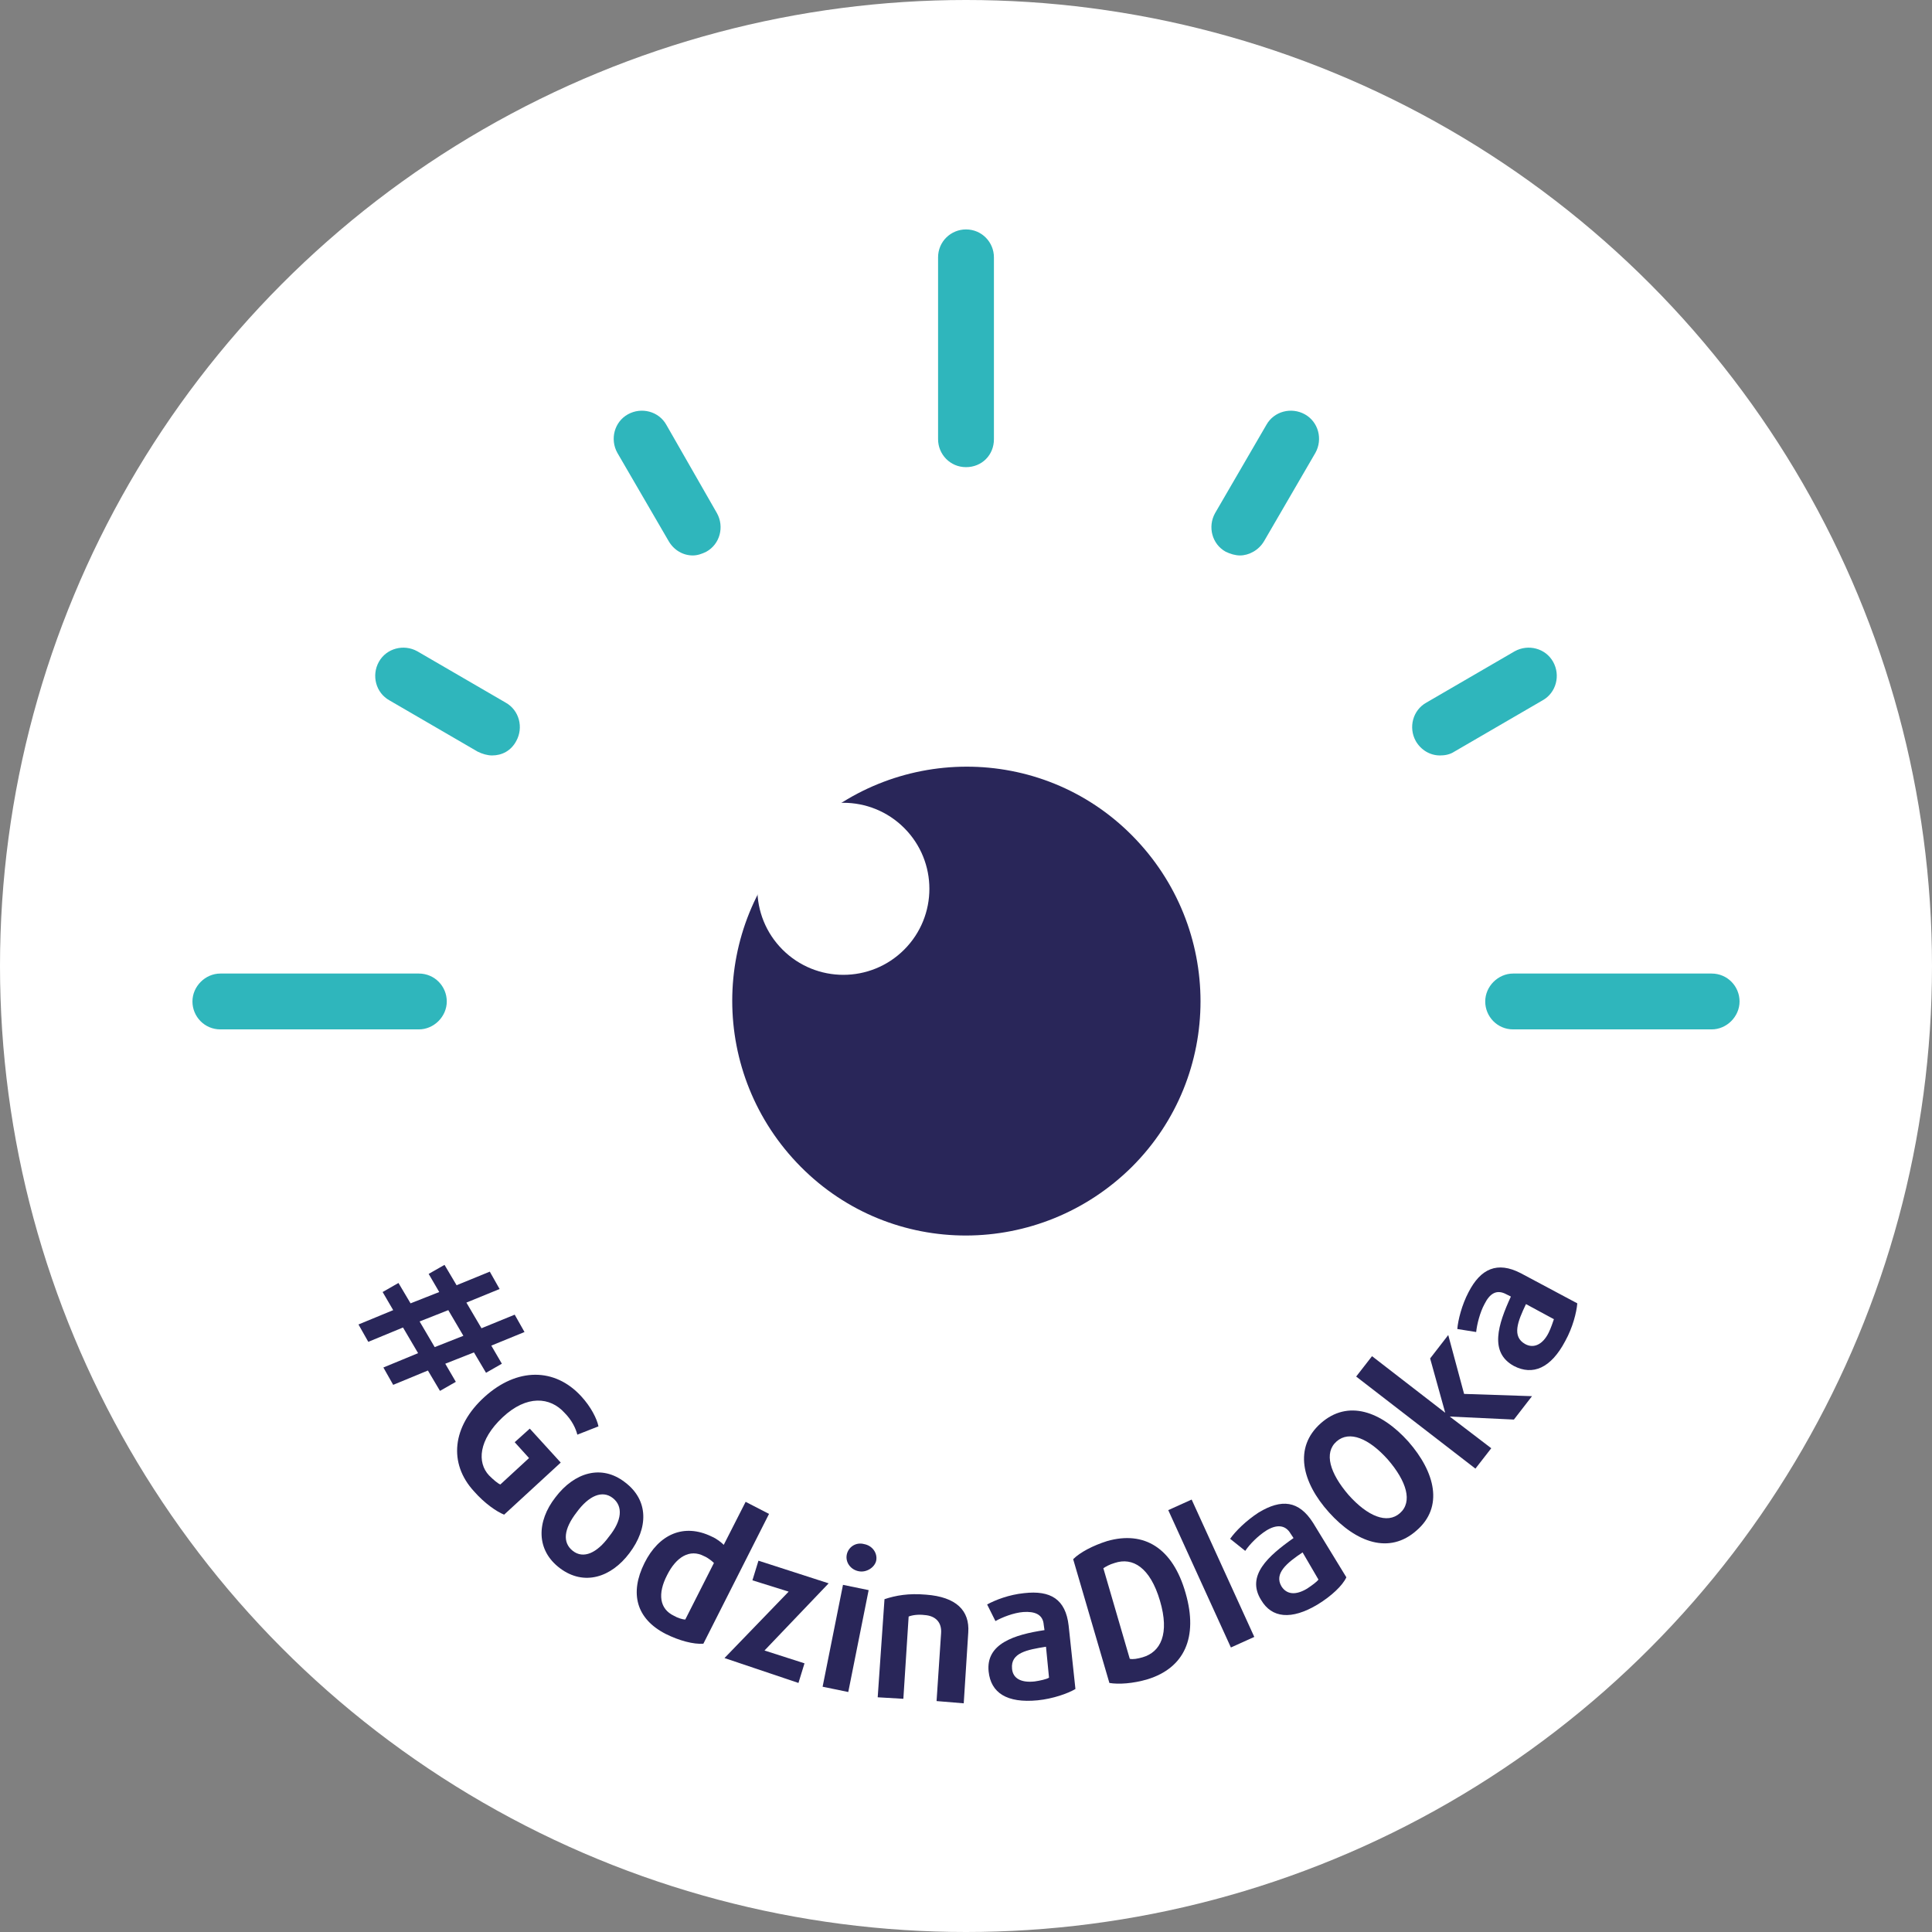 <?xml version="1.0" encoding="utf-8"?>
<!-- Generator: Adobe Illustrator 26.2.1, SVG Export Plug-In . SVG Version: 6.00 Build 0)  -->
<svg version="1.1" id="Warstwa_1" xmlns="http://www.w3.org/2000/svg" xmlns:xlink="http://www.w3.org/1999/xlink" x="0px" y="0px"
	 viewBox="0 0 256 256" style="enable-background:new 0 0 256 256;" xml:space="preserve">
<rect x="0" y="0" width="256" height="256" fill="#808080" stroke="none"/>
<style type="text/css">
	.st0{fill:#FFFFFF;}
	.st1{fill:#2FB6BC;}
	.st2{fill:#292659;}
</style>
<g>
	<circle class="st0" cx="128" cy="128" r="128"/>
</g>
<g>
	<g>
		<g>
			<path class="st1" d="M128,61.9c-2.1,0-3.7-1.7-3.7-3.7V34.1c0-2.1,1.7-3.7,3.7-3.7c2.1,0,3.7,1.7,3.7,3.7v24.1
				C131.7,60.3,130.1,61.9,128,61.9z"/>
		</g>
		<g>
			<path class="st1" d="M55.5,136.4H29.2c-2.1,0-3.7-1.7-3.7-3.7s1.7-3.7,3.7-3.7h26.3c2.1,0,3.7,1.7,3.7,3.7S57.5,136.4,55.5,136.4
				z"/>
		</g>
		<g>
			<path class="st1" d="M226.8,136.4h-26.3c-2.1,0-3.7-1.7-3.7-3.7s1.7-3.7,3.7-3.7h26.3c2.1,0,3.7,1.7,3.7,3.7
				S228.8,136.4,226.8,136.4z"/>
		</g>
		<g>
			<path class="st1" d="M91.8,73.6c-1.3,0-2.5-0.7-3.2-1.9L81.8,60c-1-1.8-0.4-4.1,1.4-5.1c1.8-1,4.1-0.4,5.1,1.4L95,68
				c1,1.8,0.4,4.1-1.4,5.1C93,73.4,92.4,73.6,91.8,73.6z"/>
		</g>
		<g>
			<path class="st1" d="M190.8,100.1c-1.3,0-2.5-0.7-3.2-1.9c-1-1.8-0.4-4.1,1.4-5.1l11.7-6.8c1.8-1,4.1-0.4,5.1,1.4
				c1,1.8,0.4,4.1-1.4,5.1l-11.7,6.8C192.1,100,191.4,100.1,190.8,100.1z"/>
		</g>
		<g>
			<path class="st1" d="M65.2,100.1c-0.6,0-1.3-0.2-1.9-0.5l-11.7-6.8c-1.8-1-2.4-3.3-1.4-5.1c1-1.8,3.3-2.4,5.1-1.4l11.7,6.8
				c1.8,1,2.4,3.3,1.4,5.1C67.7,99.5,66.5,100.1,65.2,100.1z"/>
		</g>
		<g>
			<path class="st1" d="M164.3,73.6c-0.6,0-1.3-0.2-1.9-0.5c-1.8-1-2.4-3.3-1.4-5.1l6.8-11.7c1-1.8,3.3-2.4,5.1-1.4
				c1.8,1,2.4,3.3,1.4,5.1l-6.8,11.7C166.8,72.9,165.5,73.6,164.3,73.6z"/>
		</g>
	</g>
	<path class="st2" d="M106.1,110.7c-12.1,12.1-12.1,31.7,0,43.9s31.7,12.1,43.9,0c12.1-12.1,12.1-31.7,0-43.9
		S118.2,98.6,106.1,110.7z"/>
	
		<ellipse transform="matrix(0.707 -0.707 0.707 0.707 -50.577 113.53)" class="st0" cx="111.8" cy="117.8" rx="11.4" ry="11.4"/>
	<g>
		<path class="st2" d="M62.8,179.2l-3.8,1.5l1.4,2.4l-2.1,1.2l-1.6-2.7l-4.6,1.9l-1.3-2.3l4.6-1.9l-2-3.4l-4.6,1.9l-1.3-2.3l4.6-1.9
			l-1.4-2.4l2.1-1.2l1.6,2.7l3.8-1.5l-1.4-2.4l2.1-1.2l1.6,2.7l4.4-1.8l1.3,2.3l-4.4,1.8l2,3.4l4.4-1.8l1.3,2.3l-4.4,1.8l1.4,2.4
			l-2.1,1.2L62.8,179.2z M59.4,173.6l-3.8,1.5l2,3.4l3.8-1.5L59.4,173.6z"/>
		<path class="st2" d="M62.8,197.6c-3.4-3.7-2.9-8.6,1.4-12.5c4.3-3.9,9.3-3.9,12.8-0.1c1.3,1.4,2.1,3,2.3,4l-2.8,1.1
			c-0.2-0.8-0.7-1.9-1.7-2.9c-1.9-2.1-5-2.4-8.2,0.6c-3.2,3-3.4,6-1.8,7.7c0.6,0.6,1.2,1.1,1.5,1.2l3.8-3.5l-1.9-2.1l2-1.8l4.1,4.5
			l-7.5,6.9C65.8,200.3,64.2,199.2,62.8,197.6z"/>
		<path class="st2" d="M74.2,207.8c-3.2-2.4-3.1-6.2-0.6-9.4c2.5-3.3,6.1-4.4,9.2-2c3.2,2.4,3.1,6.1,0.6,9.4
			C81,209,77.4,210.2,74.2,207.8z M81.2,198.5c-1.4-1.1-3.2-0.3-4.8,1.9c-1.7,2.2-1.9,4-0.5,5.1c1.4,1.1,3.2,0.3,4.8-1.9
			C82.4,201.5,82.6,199.6,81.2,198.5z"/>
		<path class="st2" d="M88.2,216.5c-3.9-2-4.8-5.4-2.8-9.4c1.9-3.8,5.2-5.3,8.9-3.5c0.7,0.3,1.3,0.8,1.6,1.1l2.9-5.7l3.1,1.6
			l-8.7,17.2C91.9,217.9,90,217.4,88.2,216.5z M94.6,207.1c-0.2-0.2-0.8-0.7-1.3-0.9c-1.9-1-3.7,0.1-4.9,2.5c-1.3,2.5-1,4.5,0.9,5.4
			c0.5,0.3,1.2,0.5,1.5,0.5L94.6,207.1z"/>
		<path class="st2" d="M96,219.7l8.5-8.8l-4.8-1.5l0.8-2.6l9.3,3l-8.5,8.9l5.3,1.7l-0.8,2.6L96,219.7z"/>
		<path class="st2" d="M109,223.5l2.7-13.5l3.4,0.7l-2.7,13.5L109,223.5z M113.8,208.2c-1.1-0.2-1.8-1.2-1.6-2.2
			c0.2-1,1.2-1.7,2.3-1.4c1.1,0.2,1.8,1.2,1.6,2.2C115.9,207.7,114.8,208.4,113.8,208.2z"/>
		<path class="st2" d="M124.1,225.4l0.6-9c0.1-1.4-0.7-2.3-2.2-2.4c-0.8-0.1-1.6,0-2.1,0.2l-0.7,10.9l-3.4-0.2l0.9-13
			c1.5-0.5,3.2-0.8,5.5-0.6c4,0.3,5.8,2.1,5.6,5l-0.6,9.4L124.1,225.4z"/>
		<path class="st2" d="M137.5,225.3c-4.1,0.4-6.2-1-6.5-3.8c-0.4-3.7,3.4-4.9,7.4-5.5l-0.1-0.7c-0.1-1.4-1.2-1.8-2.7-1.7
			c-1.3,0.1-2.8,0.7-3.7,1.2l-1.1-2.2c1.1-0.6,2.9-1.3,4.9-1.5c3.5-0.4,5.5,0.8,5.9,4.3l0.9,8.4
			C141.5,224.4,139.5,225.1,137.5,225.3z M138.6,218.2c-2.5,0.4-4.7,0.8-4.5,2.9c0.1,1.3,1.2,1.9,3,1.7c0.7-0.1,1.6-0.3,1.9-0.5
			L138.6,218.2z"/>
		<path class="st2" d="M152.1,222.5c-2,0.6-3.9,0.7-5.1,0.5l-4.8-16.4c0.9-0.9,2.6-1.8,4.5-2.4c4.9-1.4,8.7,0.9,10.4,6.9
			C158.8,217,156.9,221,152.1,222.5z M147.7,207.1c-0.7,0.2-1.2,0.5-1.5,0.7l3.5,12c0.4,0.1,1,0,1.7-0.2c2.4-0.7,3.6-3.1,2.3-7.5
			C152.4,207.7,150.1,206.3,147.7,207.1z"/>
		<path class="st2" d="M163.1,218.3l-8.3-18.2l3.1-1.4l8.3,18.2L163.1,218.3z"/>
		<path class="st2" d="M174.6,212.6c-3.5,2.1-6.1,1.8-7.5-0.6c-2-3.2,0.9-5.8,4.3-8.2l-0.4-0.6c-0.7-1.2-1.9-1.2-3.2-0.4
			c-1.1,0.7-2.2,1.8-2.8,2.7l-2-1.6c0.7-1,2.1-2.4,3.8-3.5c3-1.8,5.3-1.6,7.2,1.4l4.4,7.2C177.9,210.1,176.4,211.5,174.6,212.6z
			 M172.6,205.7c-2.1,1.4-3.8,2.8-2.8,4.5c0.7,1.1,1.9,1.2,3.4,0.3c0.6-0.4,1.3-0.9,1.5-1.2L172.6,205.7z"/>
		<path class="st2" d="M187.7,202.8c-3.6,3.2-8,1.6-11.6-2.4c-3.6-4-4.7-8.6-1.1-11.8c3.6-3.2,8-1.6,11.6,2.4
			C190.2,195.1,191.3,199.7,187.7,202.8z M177.1,191c-1.7,1.5-0.9,4.2,1.6,7.1c2.5,2.8,5.1,3.9,6.8,2.4c1.7-1.5,0.9-4.2-1.6-7.1
			C181.4,190.6,178.8,189.5,177.1,191z"/>
		<path class="st2" d="M200.6,188.1l-8.5-0.4l0,0l5.5,4.2l-2.1,2.7l-15.8-12.2l2.1-2.7l9.7,7.5l0,0l-2-7.2l2.4-3.1l2.1,7.8l9,0.3
			L200.6,188.1z"/>
		<path class="st2" d="M207.4,177.7c-1.9,3.6-4.3,4.6-6.8,3.3c-3.3-1.8-2.1-5.5-0.4-9.2l-0.6-0.3c-1.3-0.7-2.2-0.1-2.9,1.3
			c-0.6,1.1-1,2.7-1.1,3.7l-2.5-0.4c0.1-1.2,0.6-3.2,1.5-4.9c1.6-3.1,3.8-4.1,6.9-2.5l7.5,4C208.9,173.9,208.4,175.9,207.4,177.7z
			 M202.2,172.8c-1.1,2.3-1.9,4.3-0.1,5.3c1.1,0.6,2.3,0.1,3.1-1.5c0.3-0.6,0.6-1.5,0.7-1.8L202.2,172.8z"/>
	</g>
</g>
</svg>
